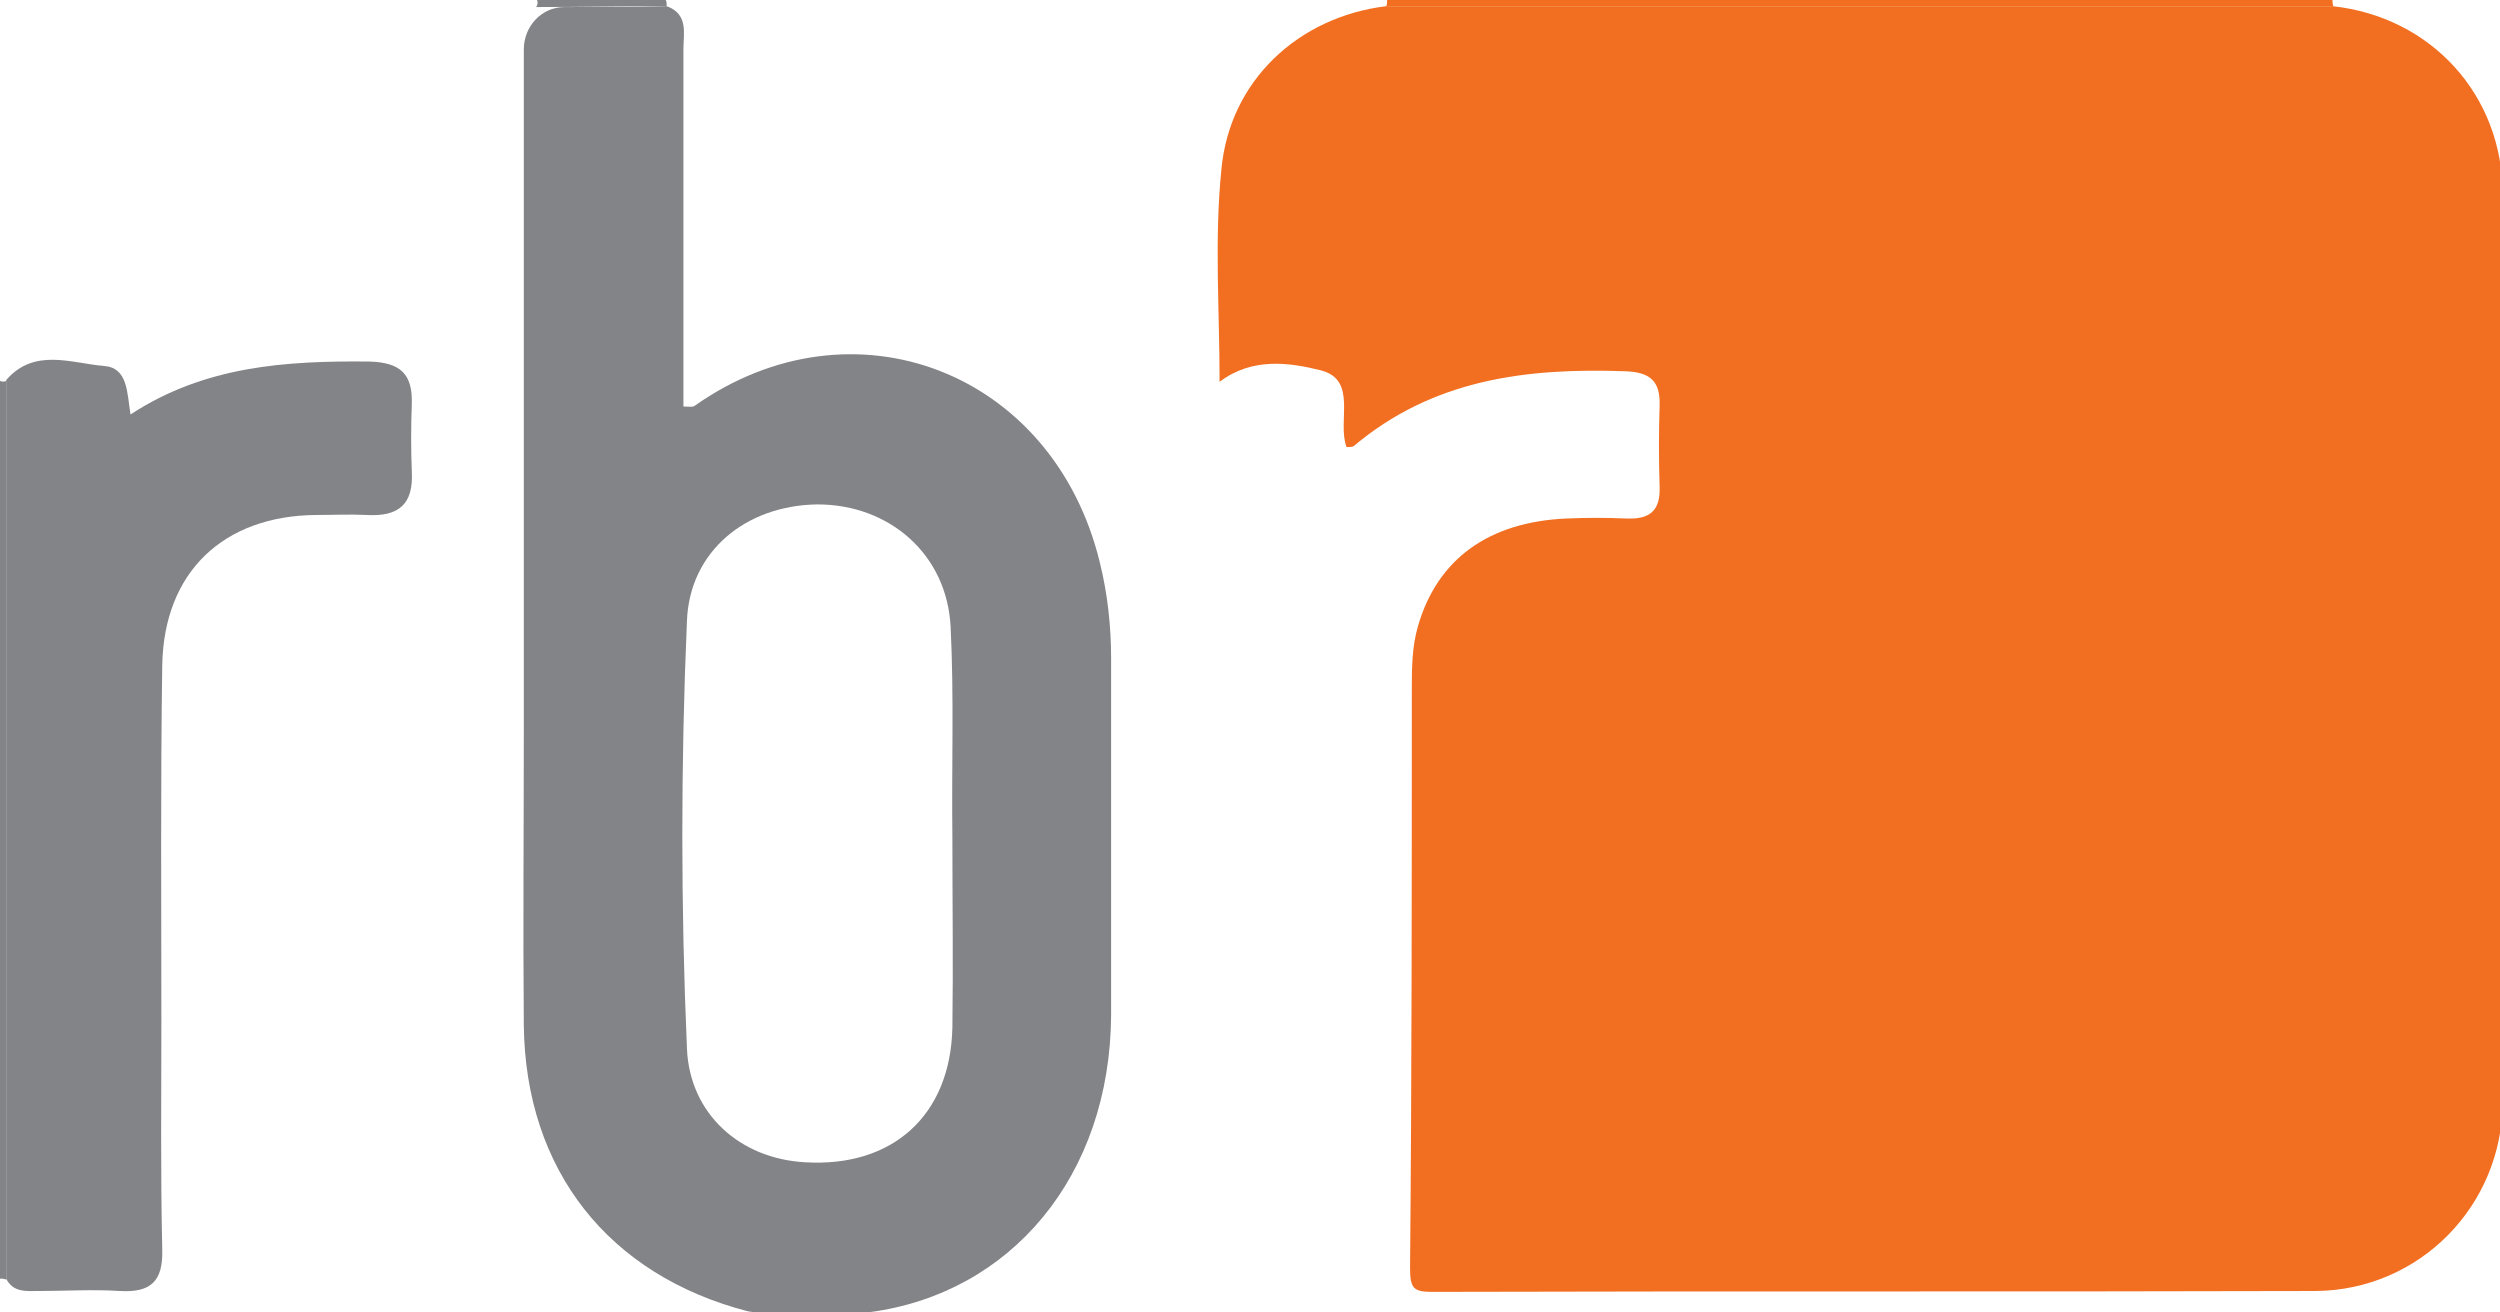 <?xml version="1.0" encoding="utf-8"?>
<!-- Generator: Adobe Illustrator 19.1.1, SVG Export Plug-In . SVG Version: 6.00 Build 0)  -->
<svg version="1.1" id="Layer_1" xmlns="http://www.w3.org/2000/svg" xmlns:xlink="http://www.w3.org/1999/xlink" x="0px" y="0px"
	 viewBox="0 0 283.5 148.8" style="enable-background:new 0 0 283.5 148.8;" xml:space="preserve">
<style type="text/css">
	.st0{fill:#838487;}
	.st1{fill:#F26F21;}
</style>
<g>
	<path class="st0" d="M90.3,149.6c-1.4,0-2.7-0.3-4-0.7c-0.5-0.1-1-0.1-1.5-0.2c-15.8-4.1-25.2-16-25.4-32.4
		c-0.1-11.2,0-22.4,0-33.5c0-25.7,0-51.4,0-77.1c0,0,0,0,0-0.1c0-2.6,2-4.8,4.6-4.8c3.9,0,7.8,0,11.6-0.1c2.5,0.9,1.9,3.1,1.9,4.9
		c0,12.1,0,24.1,0,36.2c0,1.4,0,2.8,0,4.3c0.6,0,1.1,0.1,1.3-0.1c17.9-12.6,40.6-3.9,45.9,17.7c0.9,3.6,1.3,7.3,1.3,11
		c0,13.5,0,27,0,40.4c-0.1,18.3-11.4,31.6-27.4,33.7c0,0-0.1,0-0.1,0c-0.6,0.3-1.3,0.6-2,0.6H90.3z M108,95C108,95,108,95,108,95
		c-0.1-8,0.2-15.9-0.2-23.9c-0.4-8.2-6.9-13.9-15.1-13.9c-8.1,0.1-14.5,5.3-14.8,13.2c-0.7,16.2-0.7,32.4,0,48.5
		c0.3,7.4,6,12.5,13.4,12.9c9.9,0.6,16.5-5.3,16.7-15.3C108.1,109.4,108,102.2,108,95z"/>
	<path class="st1" d="M157.2,0.7c0.1-0.2,0.1-0.5,0.1-0.7c35.7,0,71.4,0,107.2,0c0,0.2,0,0.4,0.1,0.7C228.8,0.7,193,0.7,157.2,0.7z"
		/>
	<path class="st0" d="M0,43.2c0.3,0.1,0.5,0.1,0.7,0c0,34,0,67.9,0,101.9l-0.4-0.1l-0.4,0C0,111,0,77.1,0,43.2z"/>
	<path class="st0" d="M75.6,0.7c-4.9,0-9.8,0.1-14.8,0.1C61,0.5,61,0.3,60.9,0c4.9,0,9.8,0,14.6,0C75.6,0.2,75.6,0.4,75.6,0.7z"/>
	<path class="st1" d="M157.2,0.7c35.8,0,71.5,0,107.3,0c11.2,1.2,19.3,10.1,19.3,21.3c0,34.3,0,68.6,0,102.9
		c0,11.8-9.4,21.4-21.2,21.5c-33.4,0.1-66.8,0-100.2,0.1c-2.1,0-2.5-0.4-2.5-2.7c0.2-21.8,0.2-43.7,0.2-65.5c0-2.4,0-4.9,0.7-7.3
		c2.2-7.6,8-11.8,16.8-12.2c2.3-0.1,4.6-0.1,6.9,0c2.6,0.1,3.8-0.9,3.7-3.6c-0.1-3.1-0.1-6.2,0-9.2c0.1-2.9-1.2-3.8-3.9-3.9
		c-11.2-0.4-21.8,0.9-30.8,8.5c-0.2,0.1-0.5,0.1-0.8,0.1c-1.1-2.9,1.3-7.6-2.9-8.7c-3.6-0.9-7.8-1.5-11.5,1.3c0-8.1-0.6-16.1,0.2-24
		C139.4,9.1,147.3,1.9,157.2,0.7z"/>
	<path class="st0" d="M0.7,145c0-34,0-67.9,0-101.9c3.2-3.7,7.4-1.9,11.1-1.6c2.7,0.2,2.6,3,3,5.5c8.4-5.5,17.6-6.1,27.1-6
		c3.5,0.1,4.9,1.4,4.8,4.8c-0.1,2.6-0.1,5.1,0,7.7c0.2,3.7-1.5,5.1-5.1,4.9c-1.9-0.1-3.9,0-5.8,0c-10.4,0.1-17.2,6.4-17.4,17
		c-0.2,13.5-0.1,27-0.1,40.5c0,8.6-0.1,17.2,0.1,25.8c0.1,3.6-1.3,4.9-4.8,4.7c-3.1-0.2-6.2,0-9.2,0C3,146.4,1.5,146.6,0.7,145z"/>
</g>
</svg>
